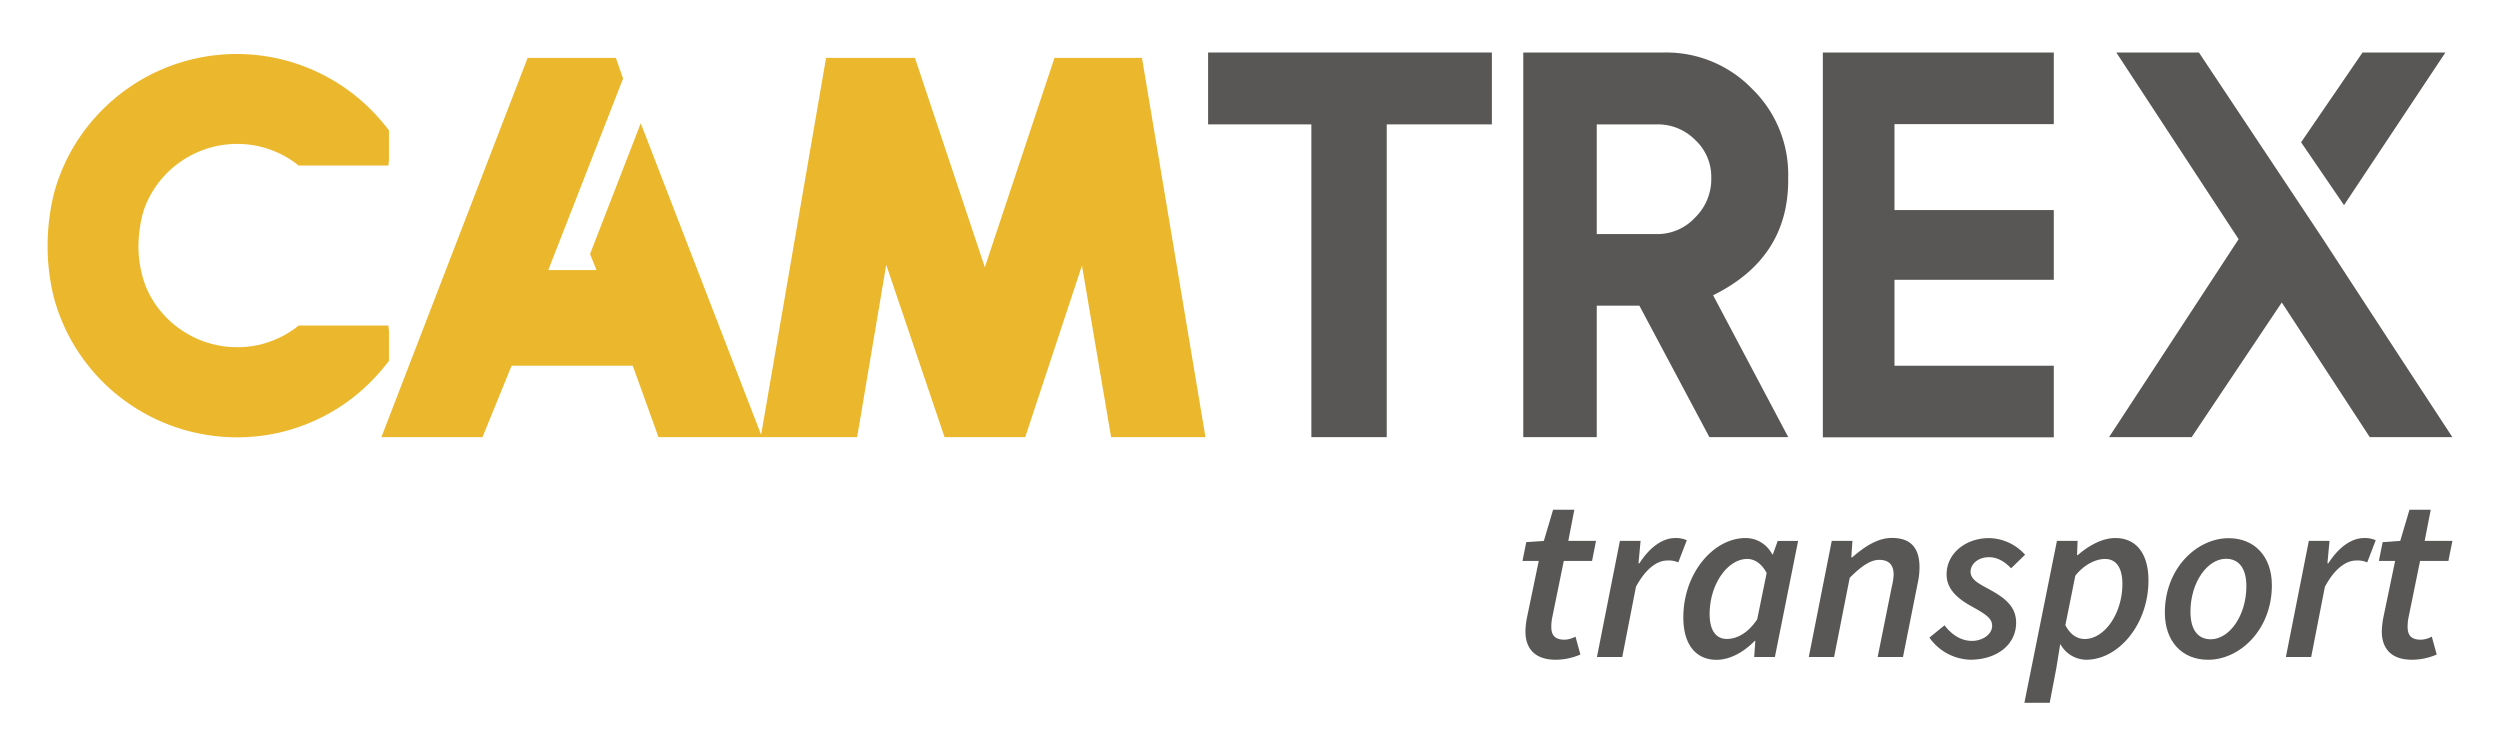 <?xml version="1.0" encoding="UTF-8"?>
<svg xmlns="http://www.w3.org/2000/svg" id="Calque_1" data-name="Calque 1" viewBox="0 0 901.83 272.46">
  <defs>
    <style>.cls-1{fill:#585756;}.cls-2{fill:#ebb72c;}</style>
  </defs>
  <path class="cls-1" d="M550.27,227.76a29,29,0,0,1,.55-4.94l4.26-20.48h-5.87l1.37-6.78,6.34-.44,3.34-11.25h7.66l-2.18,11.25h10l-1.43,7.22H564.11l-4.26,20.86a17.28,17.28,0,0,0-.24,2.93c0,3.1,1.36,4.63,4.84,4.63a8.72,8.72,0,0,0,3.88-1.12l1.77,6.47a22.61,22.61,0,0,1-8.89,1.88C553.34,238,550.27,233.59,550.27,227.76Z"></path>
  <path class="cls-1" d="M584.35,195.12h7.46l-.75,8.07h.34c3.31-5.18,7.91-9.1,12.89-9.1a9.38,9.38,0,0,1,4.19.79l-3.07,8a8.45,8.45,0,0,0-3.88-.69c-3.92,0-7.95,3.11-11.39,9.48L585.2,237h-9.13Z"></path>
  <path class="cls-1" d="M607.23,222.72c0-16,10.91-28.63,22.46-28.63a10.75,10.75,0,0,1,9.61,5.9h.24l1.74-4.87h7.36L640.26,237h-7.47l.41-5.83H633c-4,4.12-9,6.85-13.8,6.85C611.8,238,607.23,232.57,607.23,222.72Zm26.65.68,3.41-16.7c-1.91-3.58-4.5-5.07-7-5.07-7.06,0-13.57,9.09-13.57,19.86,0,6.14,2.42,9,6.24,9C626.49,230.46,630.51,228.48,633.88,223.4Z"></path>
  <path class="cls-1" d="M660.77,195.12h7.46l-.4,5.93h.34c4.39-3.82,9.1-7,14.34-7,7,0,9.92,3.89,9.92,10.6a27,27,0,0,1-.68,5.86L686.47,237h-9.14l5.08-25.26a21.49,21.49,0,0,0,.68-4.43c0-3.54-1.7-5.35-5.21-5.35-2.93,0-6.2,2-10.63,6.48L661.62,237h-9.13Z"></path>
  <path class="cls-1" d="M696,230l5.45-4.43c2.73,3.58,6.17,5.62,9.89,5.62,3.92,0,7.29-2.42,7.29-5.42,0-2.69-2.15-4.12-7.43-7.05-5.57-3.07-9-6.51-9-11.52,0-7.63,6.92-13.09,15.31-13.09a17.84,17.84,0,0,1,13,6L725.47,205c-2.11-2.19-4.7-4-8-4-3.82,0-6.62,2.39-6.62,5.25,0,3.07,3.58,4.57,7.16,6.58,6.2,3.37,9.27,6.64,9.27,11.79,0,8-7,13.36-16.56,13.36A18.68,18.68,0,0,1,696,230Z"></path>
  <path class="cls-1" d="M741.78,241.05l-2.39,12.48h-9.13L742,195.12h7.46l-.2,5.14h.24c4-3.47,8.82-6.17,13.6-6.17,7.36,0,11.92,5.46,11.92,15.27,0,16-10.9,28.63-22.46,28.63a10.75,10.75,0,0,1-9.23-5.49h-.17Zm6.85-33.36-3.58,17.82c1.8,3.51,4.29,5,7,5,7.06,0,13.56-9.1,13.56-19.87,0-6.1-2.42-9-6.23-9C756.09,201.63,751.83,203.6,748.63,207.69Z"></path>
  <path class="cls-1" d="M780.93,221c0-16,11.56-26.86,23-26.86,9.41,0,15.61,6.62,15.61,17,0,16-11.55,26.86-23,26.86C787.13,238,780.93,231.38,780.93,221Zm29.41-9.51c0-6.3-2.55-9.92-7.36-9.92-6.64,0-12.81,8.42-12.81,19.12,0,6.31,2.55,9.92,7.36,9.92C804.17,230.56,810.34,222.14,810.34,211.44Z"></path>
  <path class="cls-1" d="M832.87,195.12h7.46l-.75,8.07h.34c3.31-5.18,7.91-9.1,12.88-9.1a9.43,9.43,0,0,1,4.2.79l-3.07,8a8.5,8.5,0,0,0-3.89-.69c-3.92,0-7.94,3.11-11.38,9.48L833.72,237h-9.13Z"></path>
  <path class="cls-1" d="M859.19,227.76a30,30,0,0,1,.55-4.94L864,202.34h-5.86l1.36-6.78,6.34-.44,3.34-11.25h7.67l-2.19,11.25h10l-1.44,7.22H873l-4.26,20.86a17.28,17.28,0,0,0-.24,2.93c0,3.1,1.36,4.63,4.84,4.63a8.76,8.76,0,0,0,3.89-1.12l1.77,6.47a22.71,22.71,0,0,1-8.9,1.88C862.26,238,859.19,233.59,859.19,227.76Z"></path>
  <polygon class="cls-2" points="411.95 20.87 380.39 20.87 355.26 96.41 330.05 20.87 297.99 20.87 274.56 156.84 231.14 44.46 212.85 91.63 215.17 97.42 197.78 97.42 224.77 28.33 222.16 20.87 190.34 20.87 137.58 157.69 174.04 157.69 184.55 131.93 228.26 131.93 237.54 157.69 274.42 157.69 274.89 157.69 309.2 157.69 319.69 95.51 340.73 157.69 369.83 157.69 390.3 95.79 400.81 157.69 434.85 157.69 411.95 20.87"></polygon>
  <path class="cls-1" d="M538.17,18.94V44.87H500.24V157.69H473.05V44.87H435.8V18.94Z"></path>
  <path class="cls-1" d="M645.08,157.69H616.63l-25.25-47.42H576v47.42H549.49V18.94h50.89A43.09,43.09,0,0,1,632,32a43.08,43.08,0,0,1,13.06,31.64V65q0,28.16-27.09,41.51ZM597.77,84.44a18.49,18.49,0,0,0,13.74-6,19.33,19.33,0,0,0,5.8-14.22,18.18,18.18,0,0,0-5.8-13.74,18.91,18.91,0,0,0-13.74-5.61H576V84.44Z"></path>
  <path class="cls-1" d="M740.87,18.94V44.77H683.4v31h57.47v25.16H683.4v31h57.47v25.84H657.56V18.94Z"></path>
  <path class="cls-1" d="M884.65,157.69h-29.8l-31.74-48.58L790.6,157.69H760.8l46.74-71.41L763.42,18.94h29.8L838,86.28l20.86,32q7.88,12.09,10.88,16.64ZM845.56,74,830.08,51.33l22.16-32.39h29.9Z"></path>
  <path class="cls-2" d="M60.38,62.28a32.21,32.21,0,0,1,2.91-2.57h0A35.76,35.76,0,0,1,94,52.92a38.07,38.07,0,0,1,7.71,2.87,33.31,33.31,0,0,1,6,3.92h32.38c.09-.73.16-1.37.22-1.94V47L139,45.36a71.29,71.29,0,0,0-10.52-10.61,68.44,68.44,0,0,0-77.48-6A69.73,69.73,0,0,0,37.21,39.32,68.52,68.52,0,0,0,26.53,53a65,65,0,0,0-3.46,6.69h0a69.58,69.58,0,0,0-3.46,9.51,79.49,79.49,0,0,0-2.44,19.6A76,76,0,0,0,19.61,108a69.1,69.1,0,0,0,3.46,9.51h0a64,64,0,0,0,3.46,6.69,68.58,68.58,0,0,0,10.68,13.7,68.72,68.72,0,0,0,64.2,18,68.48,68.48,0,0,0,27.1-13.42A71.22,71.22,0,0,0,139,131.83l1.31-1.65V119.43c-.06-.57-.13-1.22-.22-2H107.74a34.42,34.42,0,0,1-6,3.92A37.45,37.45,0,0,1,94,124.26a36,36,0,0,1-22.21-1.76,36.63,36.63,0,0,1-8.48-5h0a35.32,35.32,0,0,1-10.58-13.82,40,40,0,0,1-2.78-14.85c0-4.85.94-11.1,2.78-15.29A35.89,35.89,0,0,1,60.38,62.28Z"></path>
</svg>
